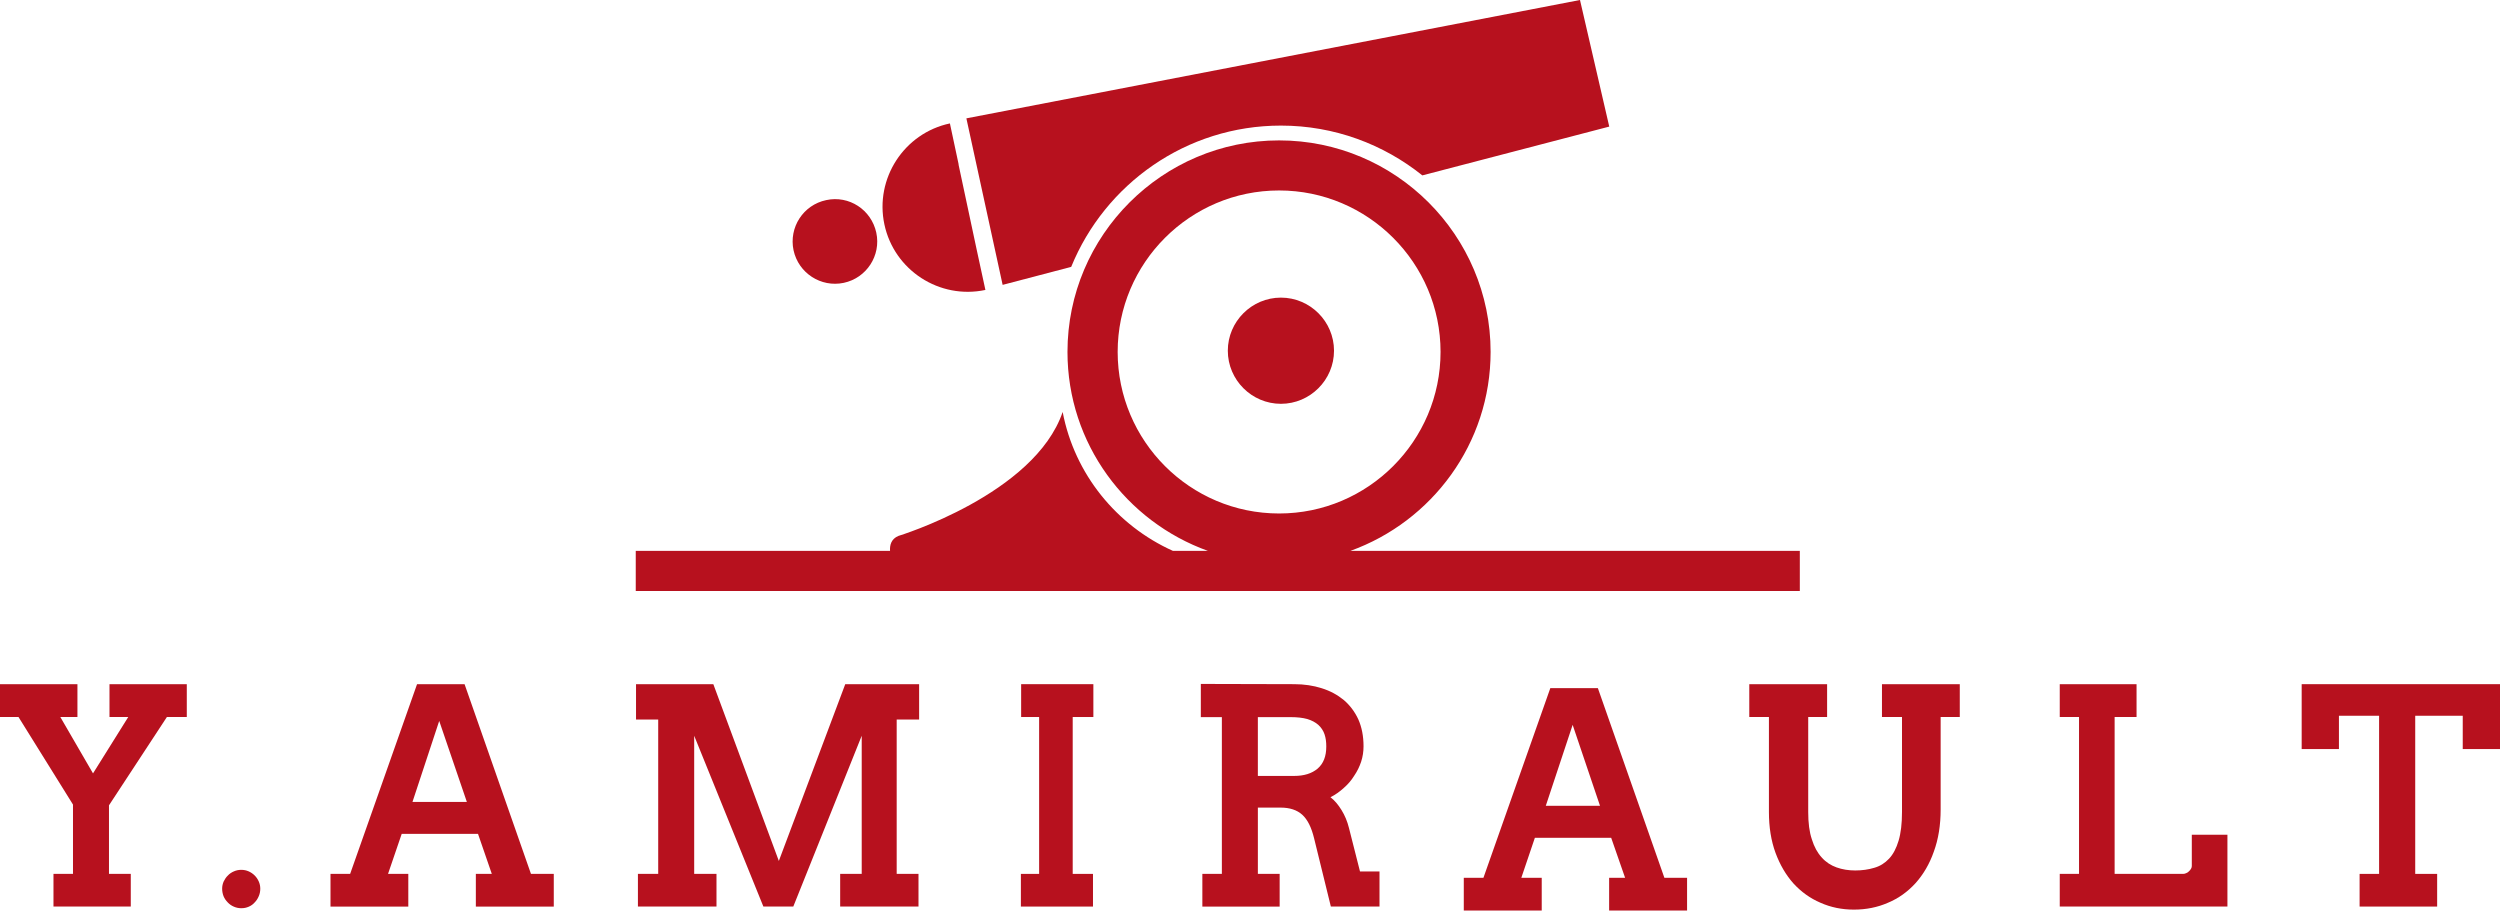 <?xml version="1.0" encoding="utf-8"?>
<!-- Generator: Adobe Illustrator 16.0.0, SVG Export Plug-In . SVG Version: 6.00 Build 0)  -->
<!DOCTYPE svg PUBLIC "-//W3C//DTD SVG 1.1//EN" "http://www.w3.org/Graphics/SVG/1.1/DTD/svg11.dtd">
<svg version="1.1" id="Calque_1" xmlns="http://www.w3.org/2000/svg" xmlns:xlink="http://www.w3.org/1999/xlink" x="0px" y="0px"
	 width="363.666px" height="132.448px" viewBox="0 0 363.666 132.448" style="enable-background:new 0 0 363.666 132.448;"
	 xml:space="preserve">
<style type="text/css">
	.st0{
		fill:#B7111E;
	}
</style>
<g>
	<path class="st0" d="M122.734,41.145c3.318-0.701,5.456-3.982,4.737-7.3c-0.721-3.337-3.963-5.457-7.282-4.736
		c-3.336,0.699-5.456,3.962-4.755,7.299C116.153,39.725,119.415,41.845,122.734,41.145z"/>
	<path class="st0" d="M143.343,42.177l-1.292-5.972l-2.617-12.279c0.019,0,0.019,0,0.019,0l-1.273-5.972
		c-6.672,1.42-10.949,8.019-9.53,14.692C130.07,39.32,136.669,43.597,143.343,42.177z"/>
	<path class="st0" d="M155.823,38.822c4.903-12.037,16.719-20.553,30.507-20.553c7.78,0,14.934,2.727,20.572,7.244
		l27.191-7.097L229.835,0l-89.259,17.216l5.273,24.223L155.823,38.822z"/>
	<polygon class="st0" points="15.927,104.301 18.656,104.301 13.53,112.502 8.775,104.301 11.264,104.301 
		11.264,99.524 0,99.524 0,104.301 2.691,104.301 10.618,117.038 10.618,127.122 7.779,127.122 7.779,131.875 
		19.024,131.875 19.024,127.122 15.853,127.122 15.853,117.147 24.278,104.301 27.172,104.301 27.172,99.524 
		15.927,99.524 	"/>
	<path class="st0" d="M37.053,127.36c-0.258-0.258-0.553-0.461-0.885-0.607c-0.332-0.148-0.701-0.221-1.068-0.221
		c-0.369,0-0.738,0.072-1.07,0.221c-0.35,0.146-0.645,0.35-0.885,0.607c-0.258,0.24-0.442,0.535-0.608,0.865
		c-0.147,0.334-0.222,0.684-0.222,1.053c0,0.387,0.075,0.756,0.203,1.088c0.148,0.35,0.351,0.644,0.608,0.902
		c0.258,0.275,0.553,0.478,0.903,0.627c0.332,0.146,0.701,0.221,1.07,0.221c0.405,0,0.755-0.074,1.086-0.221
		c0.351-0.148,0.627-0.352,0.867-0.627c0.258-0.258,0.442-0.553,0.589-0.902c0.147-0.332,0.221-0.701,0.221-1.088
		c0-0.369-0.074-0.719-0.221-1.053C37.495,127.895,37.292,127.6,37.053,127.36z"/>
	<path class="st0" d="M67.579,99.524H60.667l-9.734,27.598h-2.857v4.754H59.394v-4.754h-2.949l1.991-5.826h11.097
		l2.009,5.826h-2.323v4.754h11.337v-4.754h-3.318L67.579,99.524z M60.002,116.651l3.889-11.781l4.019,11.781H60.002
		z"/>
	<polygon class="st0" points="113.295,125.239 103.765,99.524 92.52,99.524 92.52,104.668 95.747,104.668 95.747,127.122 
		92.796,127.122 92.796,131.875 104.225,131.875 104.225,127.122 100.981,127.122 100.981,107.028 111.047,131.875 
		115.397,131.875 125.35,107.028 125.35,127.122 122.217,127.122 122.217,131.875 133.61,131.875 133.61,127.122 
		130.438,127.122 130.438,104.668 133.701,104.668 133.701,99.524 122.956,99.524 	"/>
	<polygon class="st0" points="148.542,104.301 151.158,104.301 151.158,127.122 148.504,127.122 148.504,131.875 
		158.993,131.875 158.993,127.122 156.042,127.122 156.042,104.301 159.048,104.301 159.048,99.524 148.542,99.524 	
		"/>
	<path class="st0" d="M196.23,120.448c-0.24-0.979-0.609-1.844-1.087-2.617c-0.481-0.775-0.997-1.4-1.605-1.861
		c0.7-0.35,1.346-0.812,1.935-1.348c0.59-0.516,1.105-1.103,1.512-1.77c0.443-0.644,0.773-1.326,1.014-2.045
		c0.24-0.738,0.35-1.477,0.35-2.25c0-1.475-0.258-2.783-0.756-3.906c-0.514-1.125-1.234-2.064-2.119-2.822
		c-0.922-0.756-1.974-1.326-3.207-1.714c-1.217-0.388-2.562-0.591-4.001-0.591l-13.586-0.035v4.83h3.06v22.803
		h-2.838v4.754h11.244v-4.754h-3.169v-9.643h3.318c1.327,0,2.378,0.352,3.133,1.033
		c0.774,0.701,1.345,1.842,1.732,3.447l2.435,9.916h7.077V126.77h-2.838L196.23,120.448z M191.676,111.803
		c-0.848,0.717-1.991,1.068-3.41,1.068h-5.29v-8.553h4.793c0.94,0,1.732,0.092,2.397,0.275
		c0.663,0.203,1.179,0.48,1.603,0.848c0.406,0.369,0.72,0.83,0.904,1.365c0.184,0.535,0.257,1.123,0.257,1.787
		C192.929,110.012,192.524,111.063,191.676,111.803z"/>
	<path class="st0" d="M232.435,100.096h-6.914l-9.732,27.596h-2.857v4.756h11.338v-4.756h-2.969l1.973-5.824h11.098
		l2.027,5.824h-2.324v4.756h11.338v-4.756h-3.299L232.435,100.096z M224.859,117.221l3.908-11.779l3.981,11.779
		H224.859z"/>
	<path class="st0" d="M273.763,104.301h2.914v13.824c0,1.695-0.168,3.078-0.5,4.184
		c-0.332,1.088-0.773,1.955-1.383,2.6c-0.607,0.644-1.309,1.088-2.156,1.328
		c-0.848,0.256-1.768,0.387-2.764,0.387c-0.979,0-1.881-0.148-2.711-0.443c-0.828-0.295-1.566-0.773-2.156-1.438
		c-0.627-0.682-1.105-1.549-1.44-2.637c-0.369-1.086-0.533-2.397-0.533-3.981v-13.824h2.748v-4.777h-11.32v4.777
		h2.857v13.824c0,2.193,0.315,4.184,0.959,5.936c0.644,1.732,1.512,3.225,2.617,4.461
		c1.123,1.217,2.416,2.156,3.928,2.801c1.492,0.664,3.115,0.996,4.848,0.996c1.787,0,3.447-0.332,4.957-0.996
		c1.549-0.644,2.877-1.602,4.019-2.856c1.125-1.254,2.029-2.783,2.654-4.572c0.664-1.807,0.996-3.853,0.996-6.139
		v-13.455h2.783v-4.777h-11.318V104.301z"/>
	<path class="st0" d="M318.834,125.977c0,0.129-0.035,0.26-0.109,0.389c-0.074,0.146-0.185,0.258-0.295,0.369
		c-0.111,0.127-0.26,0.221-0.406,0.275c-0.146,0.074-0.295,0.111-0.441,0.111h-9.975v-22.82h3.189v-4.777h-11.172
		v4.777h2.803v22.82h-2.803v4.754h24.391v-10.451h-5.182V125.977z"/>
	<polygon class="st0" points="334.816,99.524 334.816,108.963 340.236,108.963 340.236,104.118 346.078,104.118 
		346.078,127.122 343.242,127.122 343.242,131.875 354.523,131.875 354.523,127.122 351.334,127.122 351.334,104.118 
		358.246,104.118 358.246,108.963 363.666,108.963 363.666,99.524 	"/>
	<path class="st0" d="M194.054,51.016c0-4.257-3.483-7.722-7.725-7.722c-4.238,0-7.723,3.465-7.723,7.722
		c0,4.258,3.484,7.725,7.723,7.725C190.571,58.741,194.054,55.274,194.054,51.016z"/>
	<path class="st0" d="M196.431,80.135c11.869-4.271,20.402-15.614,20.402-28.943c0-16.96-13.807-30.768-30.768-30.768
		c-16.959,0-30.783,13.808-30.783,30.768c0,13.332,8.55,24.679,20.432,28.943h-5.091
		c-8.185-3.679-14.314-11.162-16.041-20.207c-4.092,12.001-23.89,18.03-23.89,18.03
		c-1.069,0.445-1.273,1.353-1.221,2.178H92.48v5.833h169.333v-5.833H196.431z M162.582,51.192
		c0-12.942,10.525-23.486,23.484-23.486c12.941,0,23.486,10.544,23.486,23.486c0,12.959-10.545,23.503-23.486,23.503
		C173.107,74.695,162.582,64.15,162.582,51.192z"/>
</g>
</svg>
